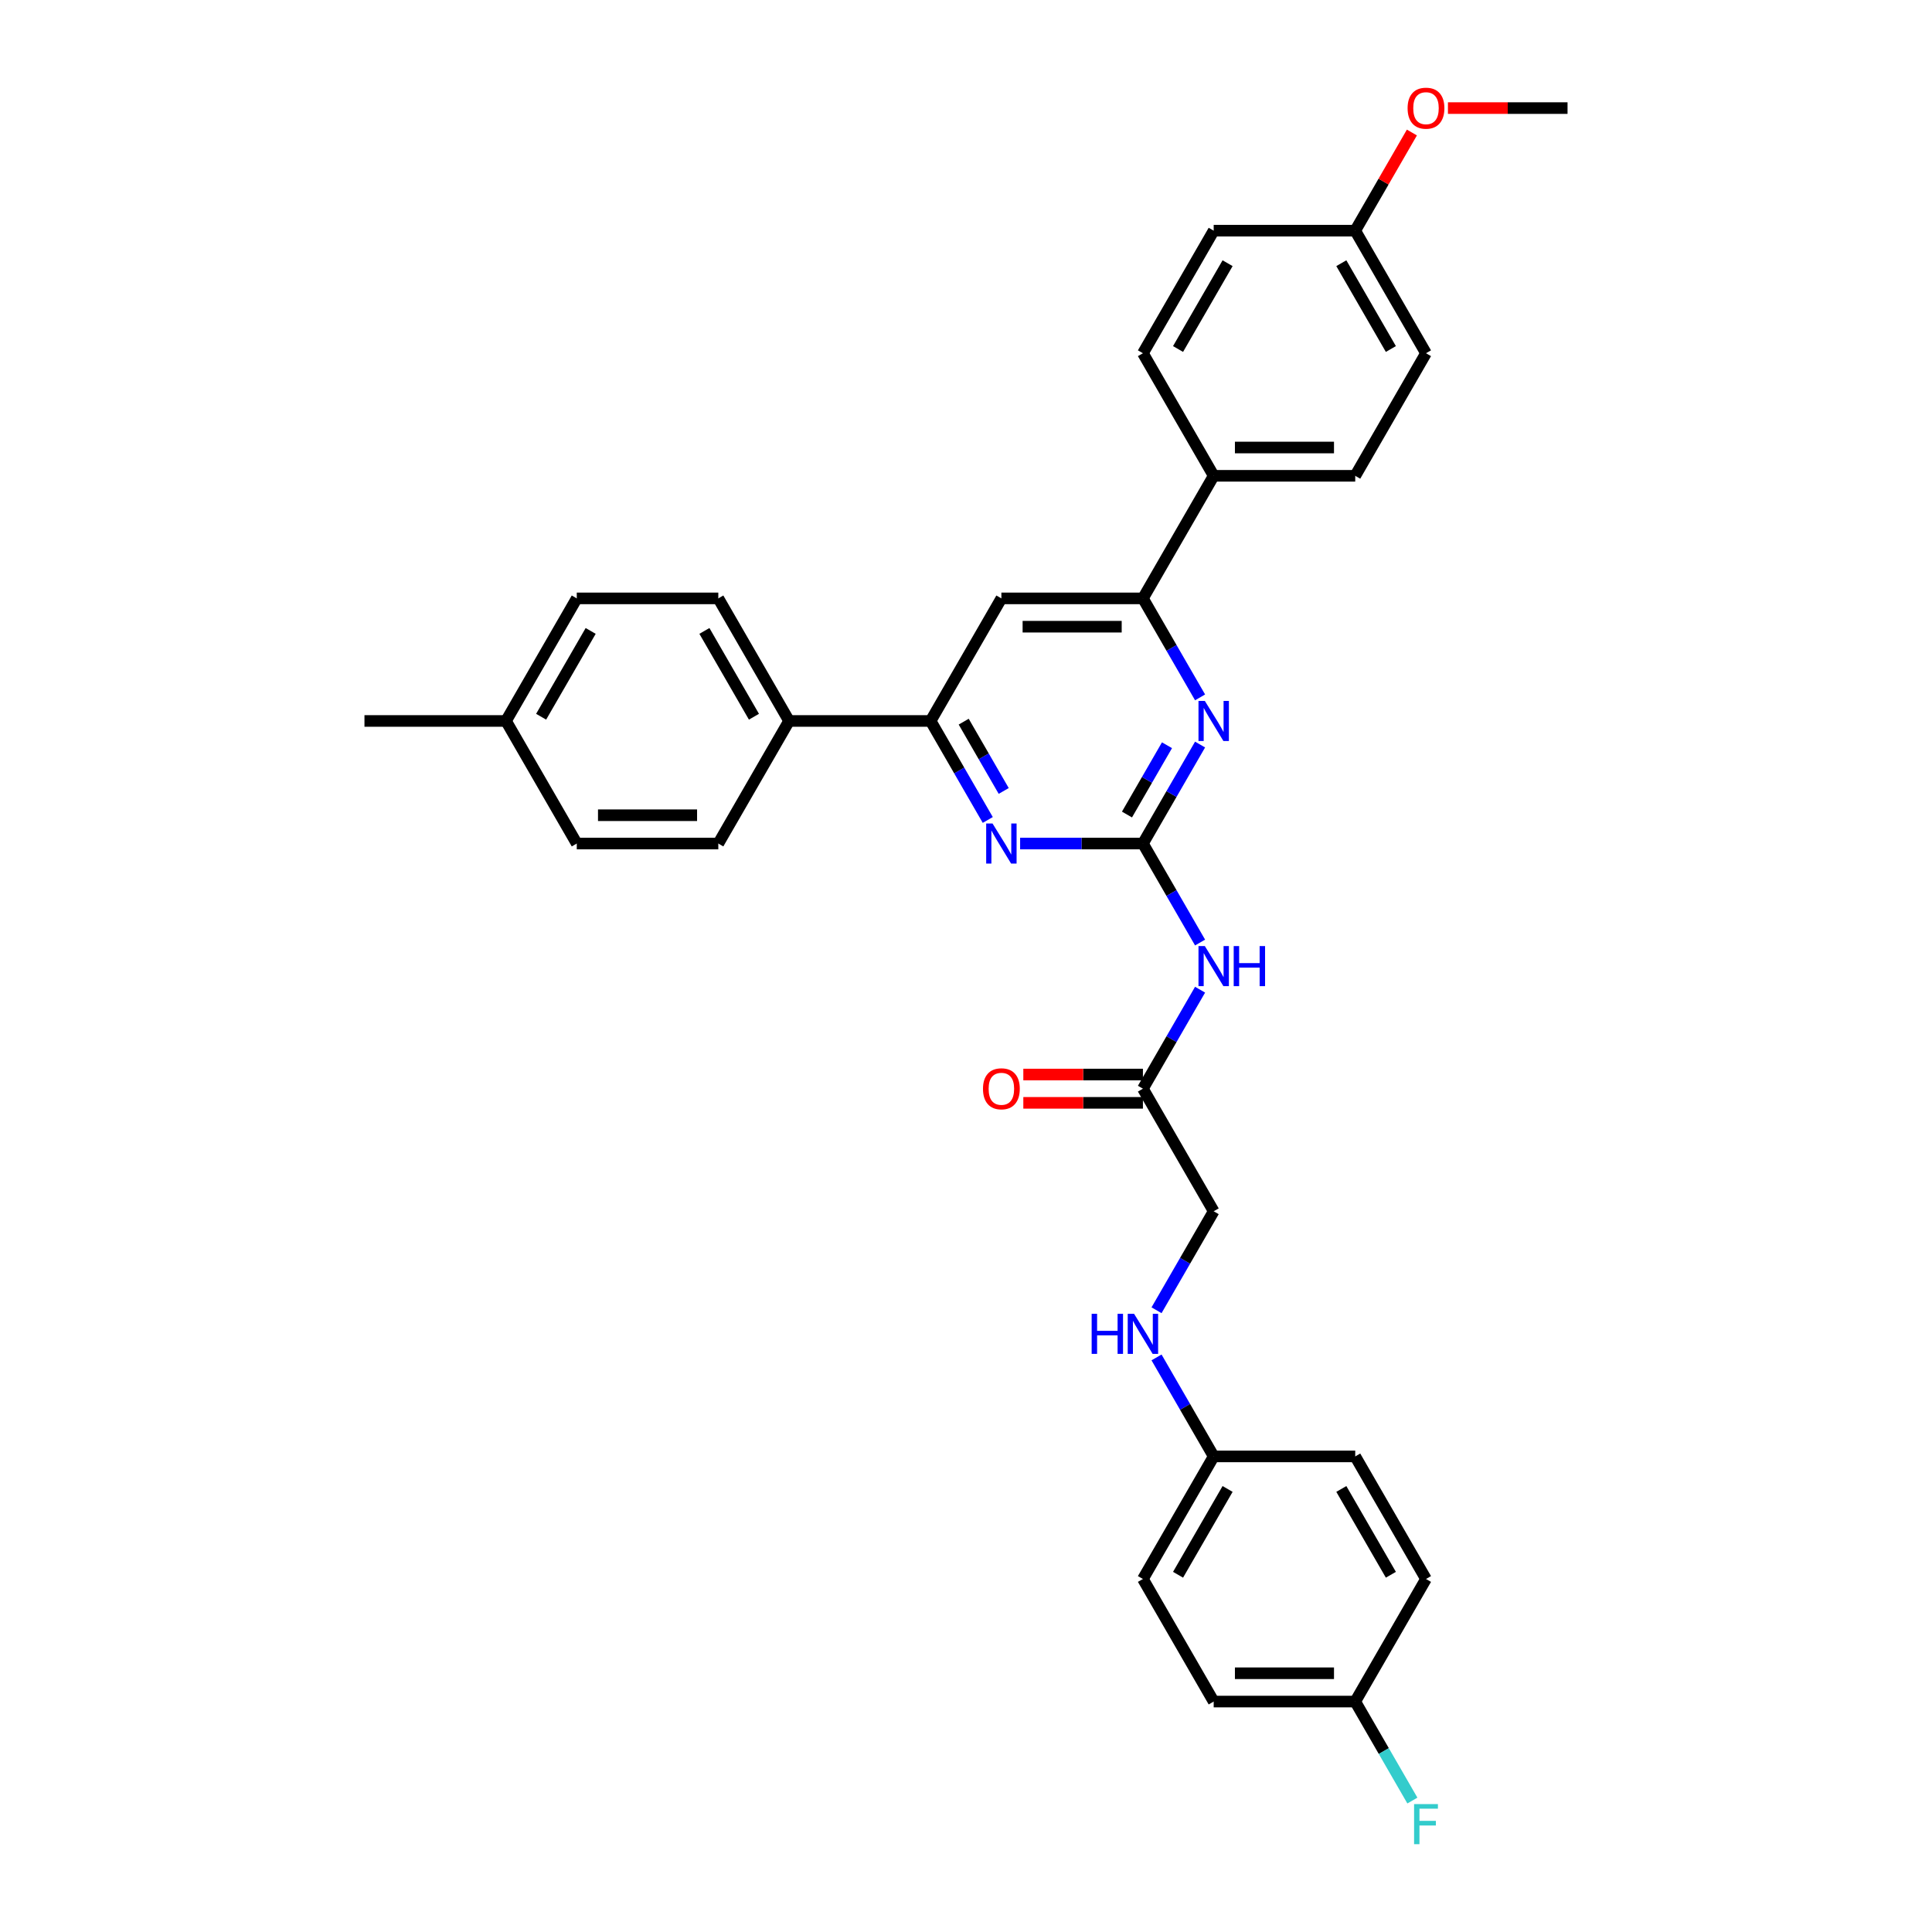 <?xml version='1.0' encoding='iso-8859-1'?>
<svg version='1.1' baseProfile='full'
              xmlns='http://www.w3.org/2000/svg'
                      xmlns:rdkit='http://www.rdkit.org/xml'
                      xmlns:xlink='http://www.w3.org/1999/xlink'
                  xml:space='preserve'
width='1000px' height='1000px' viewBox='0 0 1000 1000'>
<!-- END OF HEADER -->
<rect style='opacity:1.0;fill:#FFFFFF;stroke:none' width='1000' height='1000' x='0' y='0'> </rect>
<path class='bond-0' d='M 591.575,436.614 L 606.366,410.994' style='fill:none;fill-rule:evenodd;stroke:#000000;stroke-width:6px;stroke-linecap:butt;stroke-linejoin:miter;stroke-opacity:1' />
<path class='bond-0' d='M 606.366,410.994 L 621.158,385.374' style='fill:none;fill-rule:evenodd;stroke:#0000FF;stroke-width:6px;stroke-linecap:butt;stroke-linejoin:miter;stroke-opacity:1' />
<path class='bond-0' d='M 583.323,421.602 L 593.677,403.668' style='fill:none;fill-rule:evenodd;stroke:#000000;stroke-width:6px;stroke-linecap:butt;stroke-linejoin:miter;stroke-opacity:1' />
<path class='bond-0' d='M 593.677,403.668 L 604.031,385.734' style='fill:none;fill-rule:evenodd;stroke:#0000FF;stroke-width:6px;stroke-linecap:butt;stroke-linejoin:miter;stroke-opacity:1' />
<path class='bond-1' d='M 591.575,436.614 L 559.795,436.614' style='fill:none;fill-rule:evenodd;stroke:#000000;stroke-width:6px;stroke-linecap:butt;stroke-linejoin:miter;stroke-opacity:1' />
<path class='bond-1' d='M 559.795,436.614 L 528.015,436.614' style='fill:none;fill-rule:evenodd;stroke:#0000FF;stroke-width:6px;stroke-linecap:butt;stroke-linejoin:miter;stroke-opacity:1' />
<path class='bond-2' d='M 591.575,436.614 L 606.366,462.234' style='fill:none;fill-rule:evenodd;stroke:#000000;stroke-width:6px;stroke-linecap:butt;stroke-linejoin:miter;stroke-opacity:1' />
<path class='bond-2' d='M 606.366,462.234 L 621.158,487.854' style='fill:none;fill-rule:evenodd;stroke:#0000FF;stroke-width:6px;stroke-linecap:butt;stroke-linejoin:miter;stroke-opacity:1' />
<path class='bond-3' d='M 621.158,360.964 L 606.366,335.344' style='fill:none;fill-rule:evenodd;stroke:#0000FF;stroke-width:6px;stroke-linecap:butt;stroke-linejoin:miter;stroke-opacity:1' />
<path class='bond-3' d='M 606.366,335.344 L 591.575,309.724' style='fill:none;fill-rule:evenodd;stroke:#000000;stroke-width:6px;stroke-linecap:butt;stroke-linejoin:miter;stroke-opacity:1' />
<path class='bond-4' d='M 511.268,424.409 L 496.477,398.789' style='fill:none;fill-rule:evenodd;stroke:#0000FF;stroke-width:6px;stroke-linecap:butt;stroke-linejoin:miter;stroke-opacity:1' />
<path class='bond-4' d='M 496.477,398.789 L 481.685,373.169' style='fill:none;fill-rule:evenodd;stroke:#000000;stroke-width:6px;stroke-linecap:butt;stroke-linejoin:miter;stroke-opacity:1' />
<path class='bond-4' d='M 519.52,409.397 L 509.166,391.463' style='fill:none;fill-rule:evenodd;stroke:#0000FF;stroke-width:6px;stroke-linecap:butt;stroke-linejoin:miter;stroke-opacity:1' />
<path class='bond-4' d='M 509.166,391.463 L 498.812,373.529' style='fill:none;fill-rule:evenodd;stroke:#000000;stroke-width:6px;stroke-linecap:butt;stroke-linejoin:miter;stroke-opacity:1' />
<path class='bond-6' d='M 621.158,512.264 L 606.366,537.884' style='fill:none;fill-rule:evenodd;stroke:#0000FF;stroke-width:6px;stroke-linecap:butt;stroke-linejoin:miter;stroke-opacity:1' />
<path class='bond-6' d='M 606.366,537.884 L 591.575,563.503' style='fill:none;fill-rule:evenodd;stroke:#000000;stroke-width:6px;stroke-linecap:butt;stroke-linejoin:miter;stroke-opacity:1' />
<path class='bond-8' d='M 591.575,309.724 L 628.204,246.28' style='fill:none;fill-rule:evenodd;stroke:#000000;stroke-width:6px;stroke-linecap:butt;stroke-linejoin:miter;stroke-opacity:1' />
<path class='bond-32' d='M 591.575,309.724 L 518.315,309.724' style='fill:none;fill-rule:evenodd;stroke:#000000;stroke-width:6px;stroke-linecap:butt;stroke-linejoin:miter;stroke-opacity:1' />
<path class='bond-32' d='M 580.586,324.376 L 529.304,324.376' style='fill:none;fill-rule:evenodd;stroke:#000000;stroke-width:6px;stroke-linecap:butt;stroke-linejoin:miter;stroke-opacity:1' />
<path class='bond-5' d='M 481.685,373.169 L 518.315,309.724' style='fill:none;fill-rule:evenodd;stroke:#000000;stroke-width:6px;stroke-linecap:butt;stroke-linejoin:miter;stroke-opacity:1' />
<path class='bond-7' d='M 481.685,373.169 L 408.425,373.169' style='fill:none;fill-rule:evenodd;stroke:#000000;stroke-width:6px;stroke-linecap:butt;stroke-linejoin:miter;stroke-opacity:1' />
<path class='bond-10' d='M 591.575,556.177 L 560.622,556.177' style='fill:none;fill-rule:evenodd;stroke:#000000;stroke-width:6px;stroke-linecap:butt;stroke-linejoin:miter;stroke-opacity:1' />
<path class='bond-10' d='M 560.622,556.177 L 529.67,556.177' style='fill:none;fill-rule:evenodd;stroke:#FF0000;stroke-width:6px;stroke-linecap:butt;stroke-linejoin:miter;stroke-opacity:1' />
<path class='bond-10' d='M 591.575,570.829 L 560.622,570.829' style='fill:none;fill-rule:evenodd;stroke:#000000;stroke-width:6px;stroke-linecap:butt;stroke-linejoin:miter;stroke-opacity:1' />
<path class='bond-10' d='M 560.622,570.829 L 529.67,570.829' style='fill:none;fill-rule:evenodd;stroke:#FF0000;stroke-width:6px;stroke-linecap:butt;stroke-linejoin:miter;stroke-opacity:1' />
<path class='bond-15' d='M 591.575,563.503 L 628.204,626.948' style='fill:none;fill-rule:evenodd;stroke:#000000;stroke-width:6px;stroke-linecap:butt;stroke-linejoin:miter;stroke-opacity:1' />
<path class='bond-12' d='M 408.425,373.169 L 371.796,309.724' style='fill:none;fill-rule:evenodd;stroke:#000000;stroke-width:6px;stroke-linecap:butt;stroke-linejoin:miter;stroke-opacity:1' />
<path class='bond-12' d='M 390.242,370.978 L 364.601,326.567' style='fill:none;fill-rule:evenodd;stroke:#000000;stroke-width:6px;stroke-linecap:butt;stroke-linejoin:miter;stroke-opacity:1' />
<path class='bond-14' d='M 408.425,373.169 L 371.796,436.614' style='fill:none;fill-rule:evenodd;stroke:#000000;stroke-width:6px;stroke-linecap:butt;stroke-linejoin:miter;stroke-opacity:1' />
<path class='bond-11' d='M 628.204,246.28 L 701.464,246.28' style='fill:none;fill-rule:evenodd;stroke:#000000;stroke-width:6px;stroke-linecap:butt;stroke-linejoin:miter;stroke-opacity:1' />
<path class='bond-11' d='M 639.193,231.628 L 690.475,231.628' style='fill:none;fill-rule:evenodd;stroke:#000000;stroke-width:6px;stroke-linecap:butt;stroke-linejoin:miter;stroke-opacity:1' />
<path class='bond-13' d='M 628.204,246.28 L 591.575,182.835' style='fill:none;fill-rule:evenodd;stroke:#000000;stroke-width:6px;stroke-linecap:butt;stroke-linejoin:miter;stroke-opacity:1' />
<path class='bond-9' d='M 598.621,678.188 L 613.413,652.568' style='fill:none;fill-rule:evenodd;stroke:#0000FF;stroke-width:6px;stroke-linecap:butt;stroke-linejoin:miter;stroke-opacity:1' />
<path class='bond-9' d='M 613.413,652.568 L 628.204,626.948' style='fill:none;fill-rule:evenodd;stroke:#000000;stroke-width:6px;stroke-linecap:butt;stroke-linejoin:miter;stroke-opacity:1' />
<path class='bond-16' d='M 598.621,702.598 L 613.413,728.218' style='fill:none;fill-rule:evenodd;stroke:#0000FF;stroke-width:6px;stroke-linecap:butt;stroke-linejoin:miter;stroke-opacity:1' />
<path class='bond-16' d='M 613.413,728.218 L 628.204,753.838' style='fill:none;fill-rule:evenodd;stroke:#000000;stroke-width:6px;stroke-linecap:butt;stroke-linejoin:miter;stroke-opacity:1' />
<path class='bond-20' d='M 701.464,246.28 L 738.094,182.835' style='fill:none;fill-rule:evenodd;stroke:#000000;stroke-width:6px;stroke-linecap:butt;stroke-linejoin:miter;stroke-opacity:1' />
<path class='bond-22' d='M 371.796,309.724 L 298.536,309.724' style='fill:none;fill-rule:evenodd;stroke:#000000;stroke-width:6px;stroke-linecap:butt;stroke-linejoin:miter;stroke-opacity:1' />
<path class='bond-19' d='M 591.575,182.835 L 628.204,119.39' style='fill:none;fill-rule:evenodd;stroke:#000000;stroke-width:6px;stroke-linecap:butt;stroke-linejoin:miter;stroke-opacity:1' />
<path class='bond-19' d='M 609.758,180.644 L 635.399,136.233' style='fill:none;fill-rule:evenodd;stroke:#000000;stroke-width:6px;stroke-linecap:butt;stroke-linejoin:miter;stroke-opacity:1' />
<path class='bond-21' d='M 371.796,436.614 L 298.536,436.614' style='fill:none;fill-rule:evenodd;stroke:#000000;stroke-width:6px;stroke-linecap:butt;stroke-linejoin:miter;stroke-opacity:1' />
<path class='bond-21' d='M 360.807,421.962 L 309.525,421.962' style='fill:none;fill-rule:evenodd;stroke:#000000;stroke-width:6px;stroke-linecap:butt;stroke-linejoin:miter;stroke-opacity:1' />
<path class='bond-25' d='M 628.204,753.838 L 701.464,753.838' style='fill:none;fill-rule:evenodd;stroke:#000000;stroke-width:6px;stroke-linecap:butt;stroke-linejoin:miter;stroke-opacity:1' />
<path class='bond-26' d='M 628.204,753.838 L 591.575,817.282' style='fill:none;fill-rule:evenodd;stroke:#000000;stroke-width:6px;stroke-linecap:butt;stroke-linejoin:miter;stroke-opacity:1' />
<path class='bond-26' d='M 635.399,770.68 L 609.758,815.092' style='fill:none;fill-rule:evenodd;stroke:#000000;stroke-width:6px;stroke-linecap:butt;stroke-linejoin:miter;stroke-opacity:1' />
<path class='bond-17' d='M 701.464,880.727 L 628.204,880.727' style='fill:none;fill-rule:evenodd;stroke:#000000;stroke-width:6px;stroke-linecap:butt;stroke-linejoin:miter;stroke-opacity:1' />
<path class='bond-17' d='M 690.475,866.075 L 639.193,866.075' style='fill:none;fill-rule:evenodd;stroke:#000000;stroke-width:6px;stroke-linecap:butt;stroke-linejoin:miter;stroke-opacity:1' />
<path class='bond-24' d='M 701.464,880.727 L 716.256,906.347' style='fill:none;fill-rule:evenodd;stroke:#000000;stroke-width:6px;stroke-linecap:butt;stroke-linejoin:miter;stroke-opacity:1' />
<path class='bond-24' d='M 716.256,906.347 L 731.047,931.967' style='fill:none;fill-rule:evenodd;stroke:#33CCCC;stroke-width:6px;stroke-linecap:butt;stroke-linejoin:miter;stroke-opacity:1' />
<path class='bond-35' d='M 701.464,880.727 L 738.094,817.282' style='fill:none;fill-rule:evenodd;stroke:#000000;stroke-width:6px;stroke-linecap:butt;stroke-linejoin:miter;stroke-opacity:1' />
<path class='bond-18' d='M 701.464,119.39 L 628.204,119.39' style='fill:none;fill-rule:evenodd;stroke:#000000;stroke-width:6px;stroke-linecap:butt;stroke-linejoin:miter;stroke-opacity:1' />
<path class='bond-29' d='M 701.464,119.39 L 716.129,93.99' style='fill:none;fill-rule:evenodd;stroke:#000000;stroke-width:6px;stroke-linecap:butt;stroke-linejoin:miter;stroke-opacity:1' />
<path class='bond-29' d='M 716.129,93.99 L 730.794,68.59' style='fill:none;fill-rule:evenodd;stroke:#FF0000;stroke-width:6px;stroke-linecap:butt;stroke-linejoin:miter;stroke-opacity:1' />
<path class='bond-33' d='M 701.464,119.39 L 738.094,182.835' style='fill:none;fill-rule:evenodd;stroke:#000000;stroke-width:6px;stroke-linecap:butt;stroke-linejoin:miter;stroke-opacity:1' />
<path class='bond-33' d='M 694.27,136.233 L 719.911,180.644' style='fill:none;fill-rule:evenodd;stroke:#000000;stroke-width:6px;stroke-linecap:butt;stroke-linejoin:miter;stroke-opacity:1' />
<path class='bond-23' d='M 298.536,436.614 L 261.906,373.169' style='fill:none;fill-rule:evenodd;stroke:#000000;stroke-width:6px;stroke-linecap:butt;stroke-linejoin:miter;stroke-opacity:1' />
<path class='bond-34' d='M 298.536,309.724 L 261.906,373.169' style='fill:none;fill-rule:evenodd;stroke:#000000;stroke-width:6px;stroke-linecap:butt;stroke-linejoin:miter;stroke-opacity:1' />
<path class='bond-34' d='M 305.73,326.567 L 280.089,370.978' style='fill:none;fill-rule:evenodd;stroke:#000000;stroke-width:6px;stroke-linecap:butt;stroke-linejoin:miter;stroke-opacity:1' />
<path class='bond-30' d='M 261.906,373.169 L 188.646,373.169' style='fill:none;fill-rule:evenodd;stroke:#000000;stroke-width:6px;stroke-linecap:butt;stroke-linejoin:miter;stroke-opacity:1' />
<path class='bond-27' d='M 701.464,753.838 L 738.094,817.282' style='fill:none;fill-rule:evenodd;stroke:#000000;stroke-width:6px;stroke-linecap:butt;stroke-linejoin:miter;stroke-opacity:1' />
<path class='bond-27' d='M 694.27,770.68 L 719.911,815.092' style='fill:none;fill-rule:evenodd;stroke:#000000;stroke-width:6px;stroke-linecap:butt;stroke-linejoin:miter;stroke-opacity:1' />
<path class='bond-28' d='M 591.575,817.282 L 628.204,880.727' style='fill:none;fill-rule:evenodd;stroke:#000000;stroke-width:6px;stroke-linecap:butt;stroke-linejoin:miter;stroke-opacity:1' />
<path class='bond-31' d='M 749.449,55.945 L 780.401,55.945' style='fill:none;fill-rule:evenodd;stroke:#FF0000;stroke-width:6px;stroke-linecap:butt;stroke-linejoin:miter;stroke-opacity:1' />
<path class='bond-31' d='M 780.401,55.945 L 811.354,55.945' style='fill:none;fill-rule:evenodd;stroke:#000000;stroke-width:6px;stroke-linecap:butt;stroke-linejoin:miter;stroke-opacity:1' />
<path  class='atom-1' d='M 623.618 362.796
L 630.417 373.784
Q 631.091 374.869, 632.175 376.832
Q 633.259 378.795, 633.318 378.913
L 633.318 362.796
L 636.073 362.796
L 636.073 383.543
L 633.23 383.543
L 625.933 371.528
Q 625.084 370.121, 624.175 368.51
Q 623.296 366.898, 623.032 366.4
L 623.032 383.543
L 620.336 383.543
L 620.336 362.796
L 623.618 362.796
' fill='#0000FF'/>
<path  class='atom-2' d='M 513.729 426.24
L 520.527 437.229
Q 521.201 438.313, 522.286 440.277
Q 523.37 442.24, 523.428 442.357
L 523.428 426.24
L 526.183 426.24
L 526.183 446.987
L 523.341 446.987
L 516.044 434.973
Q 515.194 433.566, 514.286 431.955
Q 513.407 430.343, 513.143 429.845
L 513.143 446.987
L 510.447 446.987
L 510.447 426.24
L 513.729 426.24
' fill='#0000FF'/>
<path  class='atom-3' d='M 623.618 489.685
L 630.417 500.674
Q 631.091 501.758, 632.175 503.722
Q 633.259 505.685, 633.318 505.802
L 633.318 489.685
L 636.073 489.685
L 636.073 510.432
L 633.23 510.432
L 625.933 498.418
Q 625.084 497.011, 624.175 495.399
Q 623.296 493.788, 623.032 493.289
L 623.032 510.432
L 620.336 510.432
L 620.336 489.685
L 623.618 489.685
' fill='#0000FF'/>
<path  class='atom-3' d='M 638.563 489.685
L 641.377 489.685
L 641.377 498.506
L 651.985 498.506
L 651.985 489.685
L 654.798 489.685
L 654.798 510.432
L 651.985 510.432
L 651.985 500.85
L 641.377 500.85
L 641.377 510.432
L 638.563 510.432
L 638.563 489.685
' fill='#0000FF'/>
<path  class='atom-10' d='M 565.04 680.019
L 567.853 680.019
L 567.853 688.84
L 578.461 688.84
L 578.461 680.019
L 581.274 680.019
L 581.274 700.766
L 578.461 700.766
L 578.461 691.184
L 567.853 691.184
L 567.853 700.766
L 565.04 700.766
L 565.04 680.019
' fill='#0000FF'/>
<path  class='atom-10' d='M 586.989 680.019
L 593.787 691.008
Q 594.461 692.092, 595.545 694.056
Q 596.63 696.019, 596.688 696.136
L 596.688 680.019
L 599.443 680.019
L 599.443 700.766
L 596.6 700.766
L 589.304 688.752
Q 588.454 687.345, 587.545 685.734
Q 586.666 684.122, 586.402 683.624
L 586.402 700.766
L 583.707 700.766
L 583.707 680.019
L 586.989 680.019
' fill='#0000FF'/>
<path  class='atom-11' d='M 508.791 563.562
Q 508.791 558.58, 511.253 555.796
Q 513.714 553.013, 518.315 553.013
Q 522.916 553.013, 525.377 555.796
Q 527.839 558.58, 527.839 563.562
Q 527.839 568.602, 525.348 571.474
Q 522.857 574.316, 518.315 574.316
Q 513.744 574.316, 511.253 571.474
Q 508.791 568.632, 508.791 563.562
M 518.315 571.972
Q 521.48 571.972, 523.179 569.862
Q 524.908 567.723, 524.908 563.562
Q 524.908 559.489, 523.179 557.437
Q 521.48 555.357, 518.315 555.357
Q 515.15 555.357, 513.421 557.408
Q 511.722 559.459, 511.722 563.562
Q 511.722 567.752, 513.421 569.862
Q 515.15 571.972, 518.315 571.972
' fill='#FF0000'/>
<path  class='atom-25' d='M 731.926 933.798
L 744.262 933.798
L 744.262 936.172
L 734.709 936.172
L 734.709 942.472
L 743.208 942.472
L 743.208 944.875
L 734.709 944.875
L 734.709 954.545
L 731.926 954.545
L 731.926 933.798
' fill='#33CCCC'/>
<path  class='atom-30' d='M 728.57 56.004
Q 728.57 51.022, 731.032 48.238
Q 733.493 45.455, 738.094 45.455
Q 742.695 45.455, 745.156 48.238
Q 747.618 51.022, 747.618 56.004
Q 747.618 61.044, 745.127 63.916
Q 742.636 66.758, 738.094 66.758
Q 733.523 66.758, 731.032 63.916
Q 728.57 61.074, 728.57 56.004
M 738.094 64.414
Q 741.259 64.414, 742.958 62.304
Q 744.687 60.165, 744.687 56.004
Q 744.687 51.931, 742.958 49.879
Q 741.259 47.799, 738.094 47.799
Q 734.929 47.799, 733.2 49.85
Q 731.501 51.901, 731.501 56.004
Q 731.501 60.194, 733.2 62.304
Q 734.929 64.414, 738.094 64.414
' fill='#FF0000'/>
</svg>
